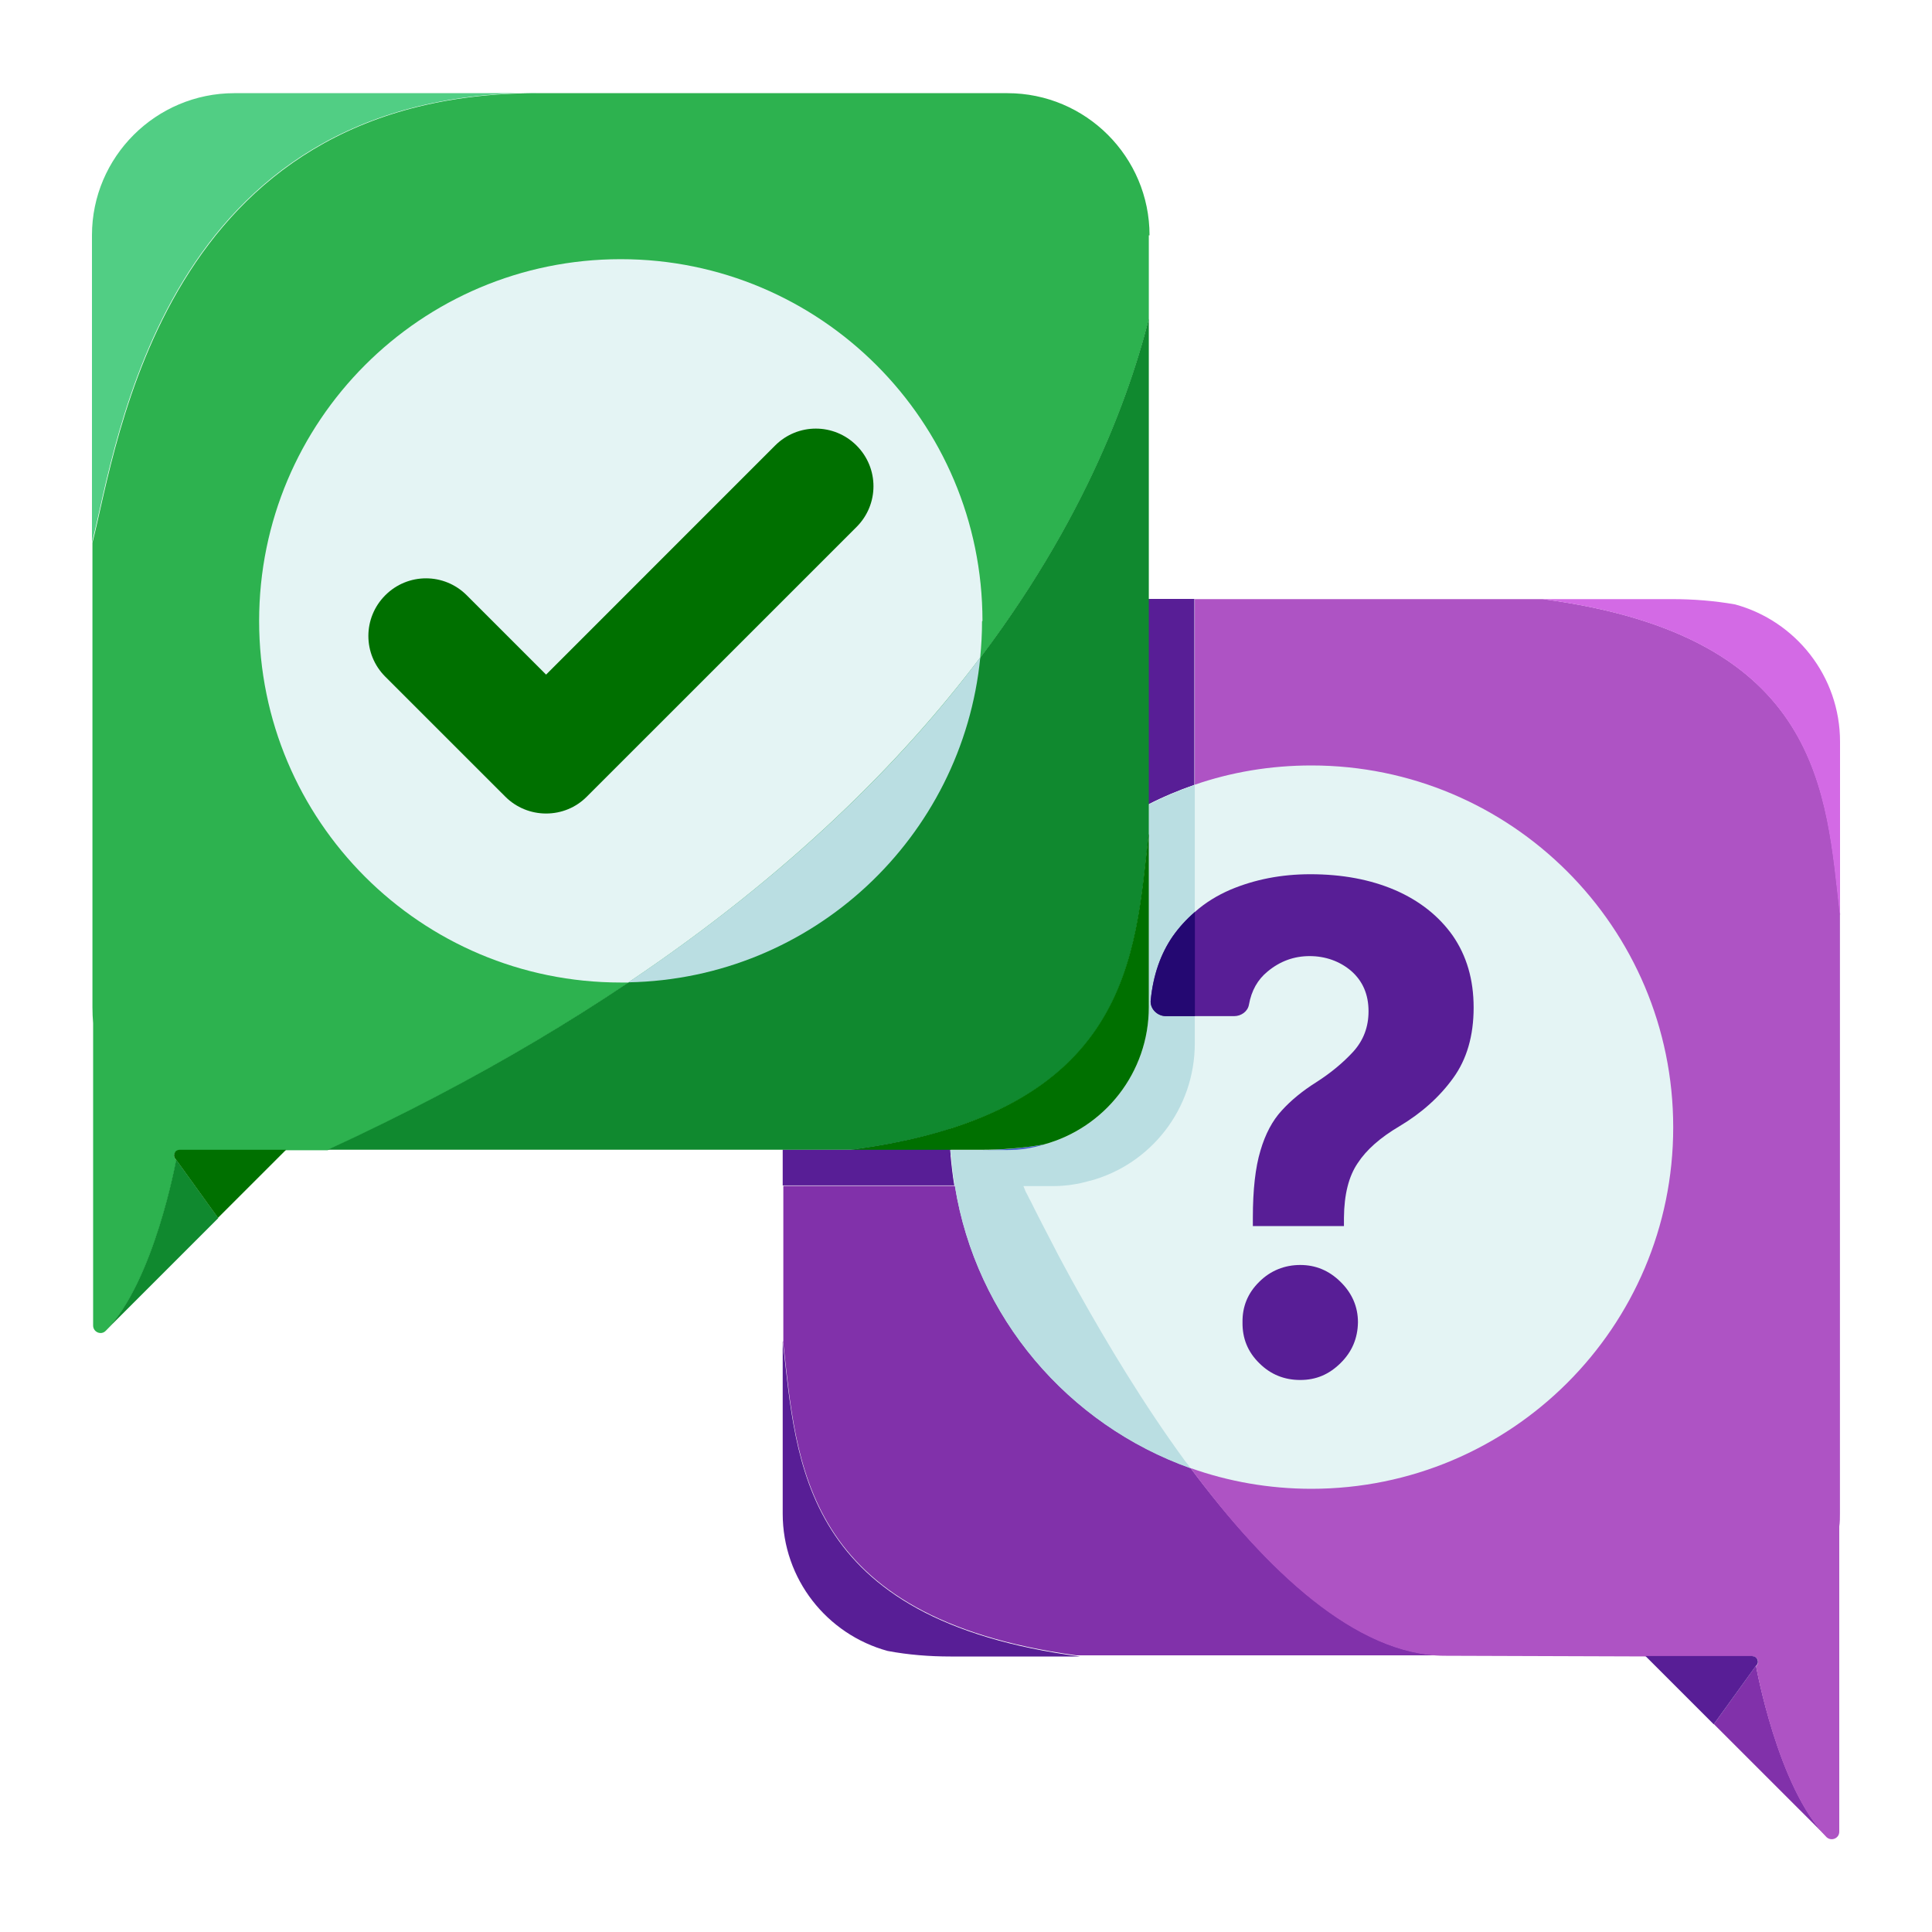 <svg width="40" height="40" viewBox="0 0 40 40" fill="none" xmlns="http://www.w3.org/2000/svg">
<path d="M16.218 27.772V24.553H21.194C21.208 24.586 21.227 24.629 21.241 24.672C21.275 24.734 21.308 24.8 21.346 24.872C21.413 25.01 21.489 25.162 21.575 25.324C21.66 25.481 21.741 25.653 21.832 25.819C21.942 26.024 22.061 26.248 22.184 26.481C22.232 26.572 22.28 26.653 22.327 26.738C22.927 27.829 23.684 29.081 24.546 30.253C24.584 30.3 24.622 30.348 24.651 30.396C26.213 32.486 28.08 34.272 29.913 34.272H22.284C16.57 33.491 16.499 30.243 16.213 27.772H16.218ZM35.484 35.696L37.818 38.029C36.808 37.01 36.356 34.486 36.356 34.486L35.484 35.696Z" fill="#8131AA"/>
<path d="M38.094 18.933V31.333C38.094 31.428 38.094 31.519 38.08 31.604V37.923C38.08 38.061 37.918 38.128 37.818 38.038C36.804 37.019 36.356 34.495 36.356 34.495C36.442 34.428 36.39 34.295 36.29 34.295H34.071L29.918 34.281C28.075 34.281 26.209 32.504 24.656 30.404C24.628 30.357 24.595 30.309 24.552 30.261C23.695 29.09 22.937 27.828 22.333 26.747C22.285 26.661 22.237 26.576 22.19 26.49C22.066 26.257 21.942 26.038 21.837 25.828C21.747 25.657 21.661 25.49 21.58 25.333C21.494 25.171 21.423 25.019 21.352 24.881C21.318 24.804 21.285 24.742 21.247 24.68C21.228 24.638 21.213 24.595 21.199 24.561H21.799C22.071 24.561 22.328 24.523 22.571 24.452C23.823 24.114 24.737 22.966 24.737 21.604V12.404H31.942C37.752 13.171 37.809 16.452 38.099 18.933H38.094Z" fill="#AE53C4"/>
<path d="M38.096 18.938V15.357C38.096 14.004 37.181 12.857 35.924 12.514C35.495 12.438 35.053 12.404 34.619 12.404H31.934C37.748 13.171 37.8 16.447 38.091 18.933H38.096V18.938Z" fill="#D36AE5"/>
<path d="M36.281 34.286H34.067L35.481 35.7L36.353 34.491C36.438 34.424 36.386 34.291 36.286 34.291L36.281 34.286ZM16.205 27.758V31.338C16.205 32.696 17.124 33.839 18.377 34.181C18.805 34.262 19.248 34.296 19.677 34.296H22.362C16.553 33.529 16.496 30.248 16.205 27.767V27.758ZM23.776 12.4V16.657C24.081 16.5 24.4 16.367 24.729 16.253V12.4H23.776ZM19.686 23.924C19.677 23.886 19.677 23.838 19.672 23.8C19.581 23.786 18.448 23.8 17.624 23.8H16.205V24.543H19.758C19.724 24.338 19.7 24.129 19.681 23.919H19.686V23.924Z" fill="#581E96"/>
<path d="M34.642 23.343C34.642 27.476 31.284 30.824 27.151 30.824C26.275 30.824 25.427 30.672 24.651 30.395C22.113 29.491 20.208 27.271 19.77 24.552C19.737 24.348 19.713 24.138 19.694 23.929C19.684 23.89 19.684 23.843 19.68 23.805H20.308C20.742 23.805 21.184 23.771 21.613 23.691C22.865 23.357 23.78 22.21 23.78 20.848V16.652C24.084 16.495 24.404 16.362 24.732 16.248C25.489 15.986 26.303 15.848 27.151 15.848C31.284 15.848 34.642 19.2 34.642 23.338V23.343Z" fill="#E4F4F4"/>
<path d="M22.57 24.447C23.823 24.109 24.737 22.962 24.737 21.6V16.252C24.408 16.366 24.094 16.5 23.784 16.657V20.852C23.784 22.209 22.87 23.352 21.618 23.695C21.184 23.776 20.746 23.809 20.313 23.809H19.68C19.68 23.847 19.68 23.895 19.694 23.933C19.708 24.142 19.732 24.352 19.77 24.557C20.208 27.28 22.118 29.5 24.651 30.4C24.618 30.352 24.584 30.304 24.542 30.257C23.684 29.085 22.927 27.823 22.323 26.742C22.275 26.657 22.227 26.571 22.18 26.485C22.056 26.252 21.932 26.033 21.827 25.823C21.737 25.652 21.651 25.485 21.57 25.328C21.484 25.166 21.413 25.014 21.342 24.876C21.303 24.809 21.275 24.738 21.237 24.676C21.218 24.633 21.203 24.59 21.189 24.557H21.789C22.061 24.557 22.318 24.519 22.561 24.447H22.57Z" fill="#BADEE2"/>
<path d="M21.619 23.695C21.367 23.771 21.119 23.81 20.848 23.81H20.314C20.748 23.81 21.191 23.776 21.619 23.695Z" fill="#3A56C9"/>
<path d="M19.68 23.752C19.671 23.623 19.666 23.5 19.666 23.371C19.08 23.557 18.409 23.7 17.633 23.804H19.685V23.752H19.68Z" fill="#1B1B9E"/>
<path d="M23.785 4.872V6.61C22.828 10.381 19.366 18.005 6.785 23.814H3.719C3.609 23.814 3.562 23.948 3.652 24.014C3.652 24.014 3.2 26.538 2.19 27.552C2.095 27.652 1.928 27.581 1.928 27.443V21.186C1.919 21.076 1.914 20.972 1.914 20.857V11.238C2.438 9.195 3.362 1.929 11.119 1.929H20.857C22.481 1.929 23.8 3.248 23.8 4.872H23.79H23.785Z" fill="#2DB24F"/>
<path d="M23.785 6.604V17.276C23.495 19.762 23.448 23.043 17.638 23.804H6.786C19.371 18 22.828 10.371 23.785 6.6V6.604ZM3.647 24.009C3.647 24.009 3.195 26.533 2.186 27.552L4.519 25.219L3.647 24.009Z" fill="#10892F"/>
<path d="M23.785 17.271V20.852C23.785 22.205 22.871 23.352 21.613 23.695C21.185 23.771 20.742 23.805 20.309 23.805H17.623C23.437 23.038 23.49 19.762 23.78 17.276H23.785V17.271ZM5.928 23.805H3.718C3.609 23.805 3.566 23.938 3.642 24.005L4.513 25.214L5.928 23.8V23.805Z" fill="#007000"/>
<path d="M11.109 1.924C3.352 1.924 2.428 9.19 1.904 11.233V4.871C1.904 3.248 3.228 1.929 4.852 1.929H11.104L11.109 1.924Z" fill="#51CE84"/>
<path d="M20.332 12.866C20.332 13.123 20.318 13.361 20.294 13.614C18.66 15.78 16.332 18.109 13.008 20.342H12.851C8.713 20.342 5.365 16.995 5.365 12.857C5.365 8.719 8.713 5.366 12.851 5.366C16.989 5.366 20.341 8.723 20.341 12.857H20.337L20.332 12.866Z" fill="#E4F4F4"/>
<path d="M20.296 13.609C19.929 17.338 16.824 20.267 13.01 20.338C16.334 18.105 18.667 15.781 20.296 13.609Z" fill="#BADEE2"/>
<path d="M11.306 16.843C10.991 16.843 10.687 16.719 10.463 16.495L7.977 14.01C7.51 13.543 7.51 12.791 7.977 12.324C8.444 11.857 9.196 11.857 9.663 12.324L11.306 13.967L16.048 9.224C16.515 8.757 17.267 8.757 17.734 9.224C18.201 9.691 18.201 10.443 17.734 10.91L12.148 16.495C11.925 16.719 11.625 16.843 11.306 16.843Z" fill="#007000"/>
<path d="M27.753 26.538C27.515 26.304 27.239 26.19 26.92 26.19C26.601 26.19 26.306 26.304 26.072 26.538C25.834 26.771 25.72 27.052 25.725 27.376C25.72 27.709 25.834 27.99 26.072 28.223C26.306 28.457 26.591 28.571 26.92 28.571C27.248 28.571 27.515 28.457 27.753 28.223C27.991 27.99 28.11 27.709 28.115 27.376C28.115 27.052 27.991 26.771 27.753 26.538ZM30.077 19.371C29.787 18.962 29.387 18.647 28.882 18.428C28.372 18.209 27.787 18.1 27.129 18.1C26.525 18.1 25.977 18.209 25.477 18.419C25.201 18.538 24.953 18.69 24.739 18.881C24.567 19.028 24.41 19.2 24.277 19.39C24.029 19.752 23.877 20.185 23.825 20.7C23.801 20.881 23.958 21.038 24.139 21.038H25.553C25.696 21.038 25.834 20.942 25.858 20.8C25.91 20.509 26.039 20.281 26.244 20.114C26.501 19.9 26.791 19.795 27.115 19.795C27.439 19.795 27.739 19.9 27.977 20.104C28.215 20.314 28.334 20.59 28.334 20.938C28.334 21.262 28.229 21.538 28.02 21.771C27.81 22 27.553 22.214 27.248 22.409C26.968 22.585 26.729 22.781 26.539 22.99C26.344 23.2 26.196 23.481 26.096 23.823C25.991 24.171 25.939 24.633 25.939 25.214V25.385H27.825V25.214C27.829 24.728 27.925 24.352 28.11 24.081C28.291 23.804 28.577 23.552 28.972 23.319C29.434 23.043 29.806 22.709 30.087 22.319C30.367 21.933 30.51 21.447 30.51 20.861C30.51 20.276 30.363 19.785 30.077 19.371Z" fill="#581E96"/>
<path d="M24.739 18.881V21.038H24.139C23.958 21.038 23.801 20.881 23.825 20.7C23.877 20.186 24.029 19.752 24.277 19.39C24.41 19.2 24.567 19.029 24.739 18.881Z" fill="#240872"/>
</svg>
